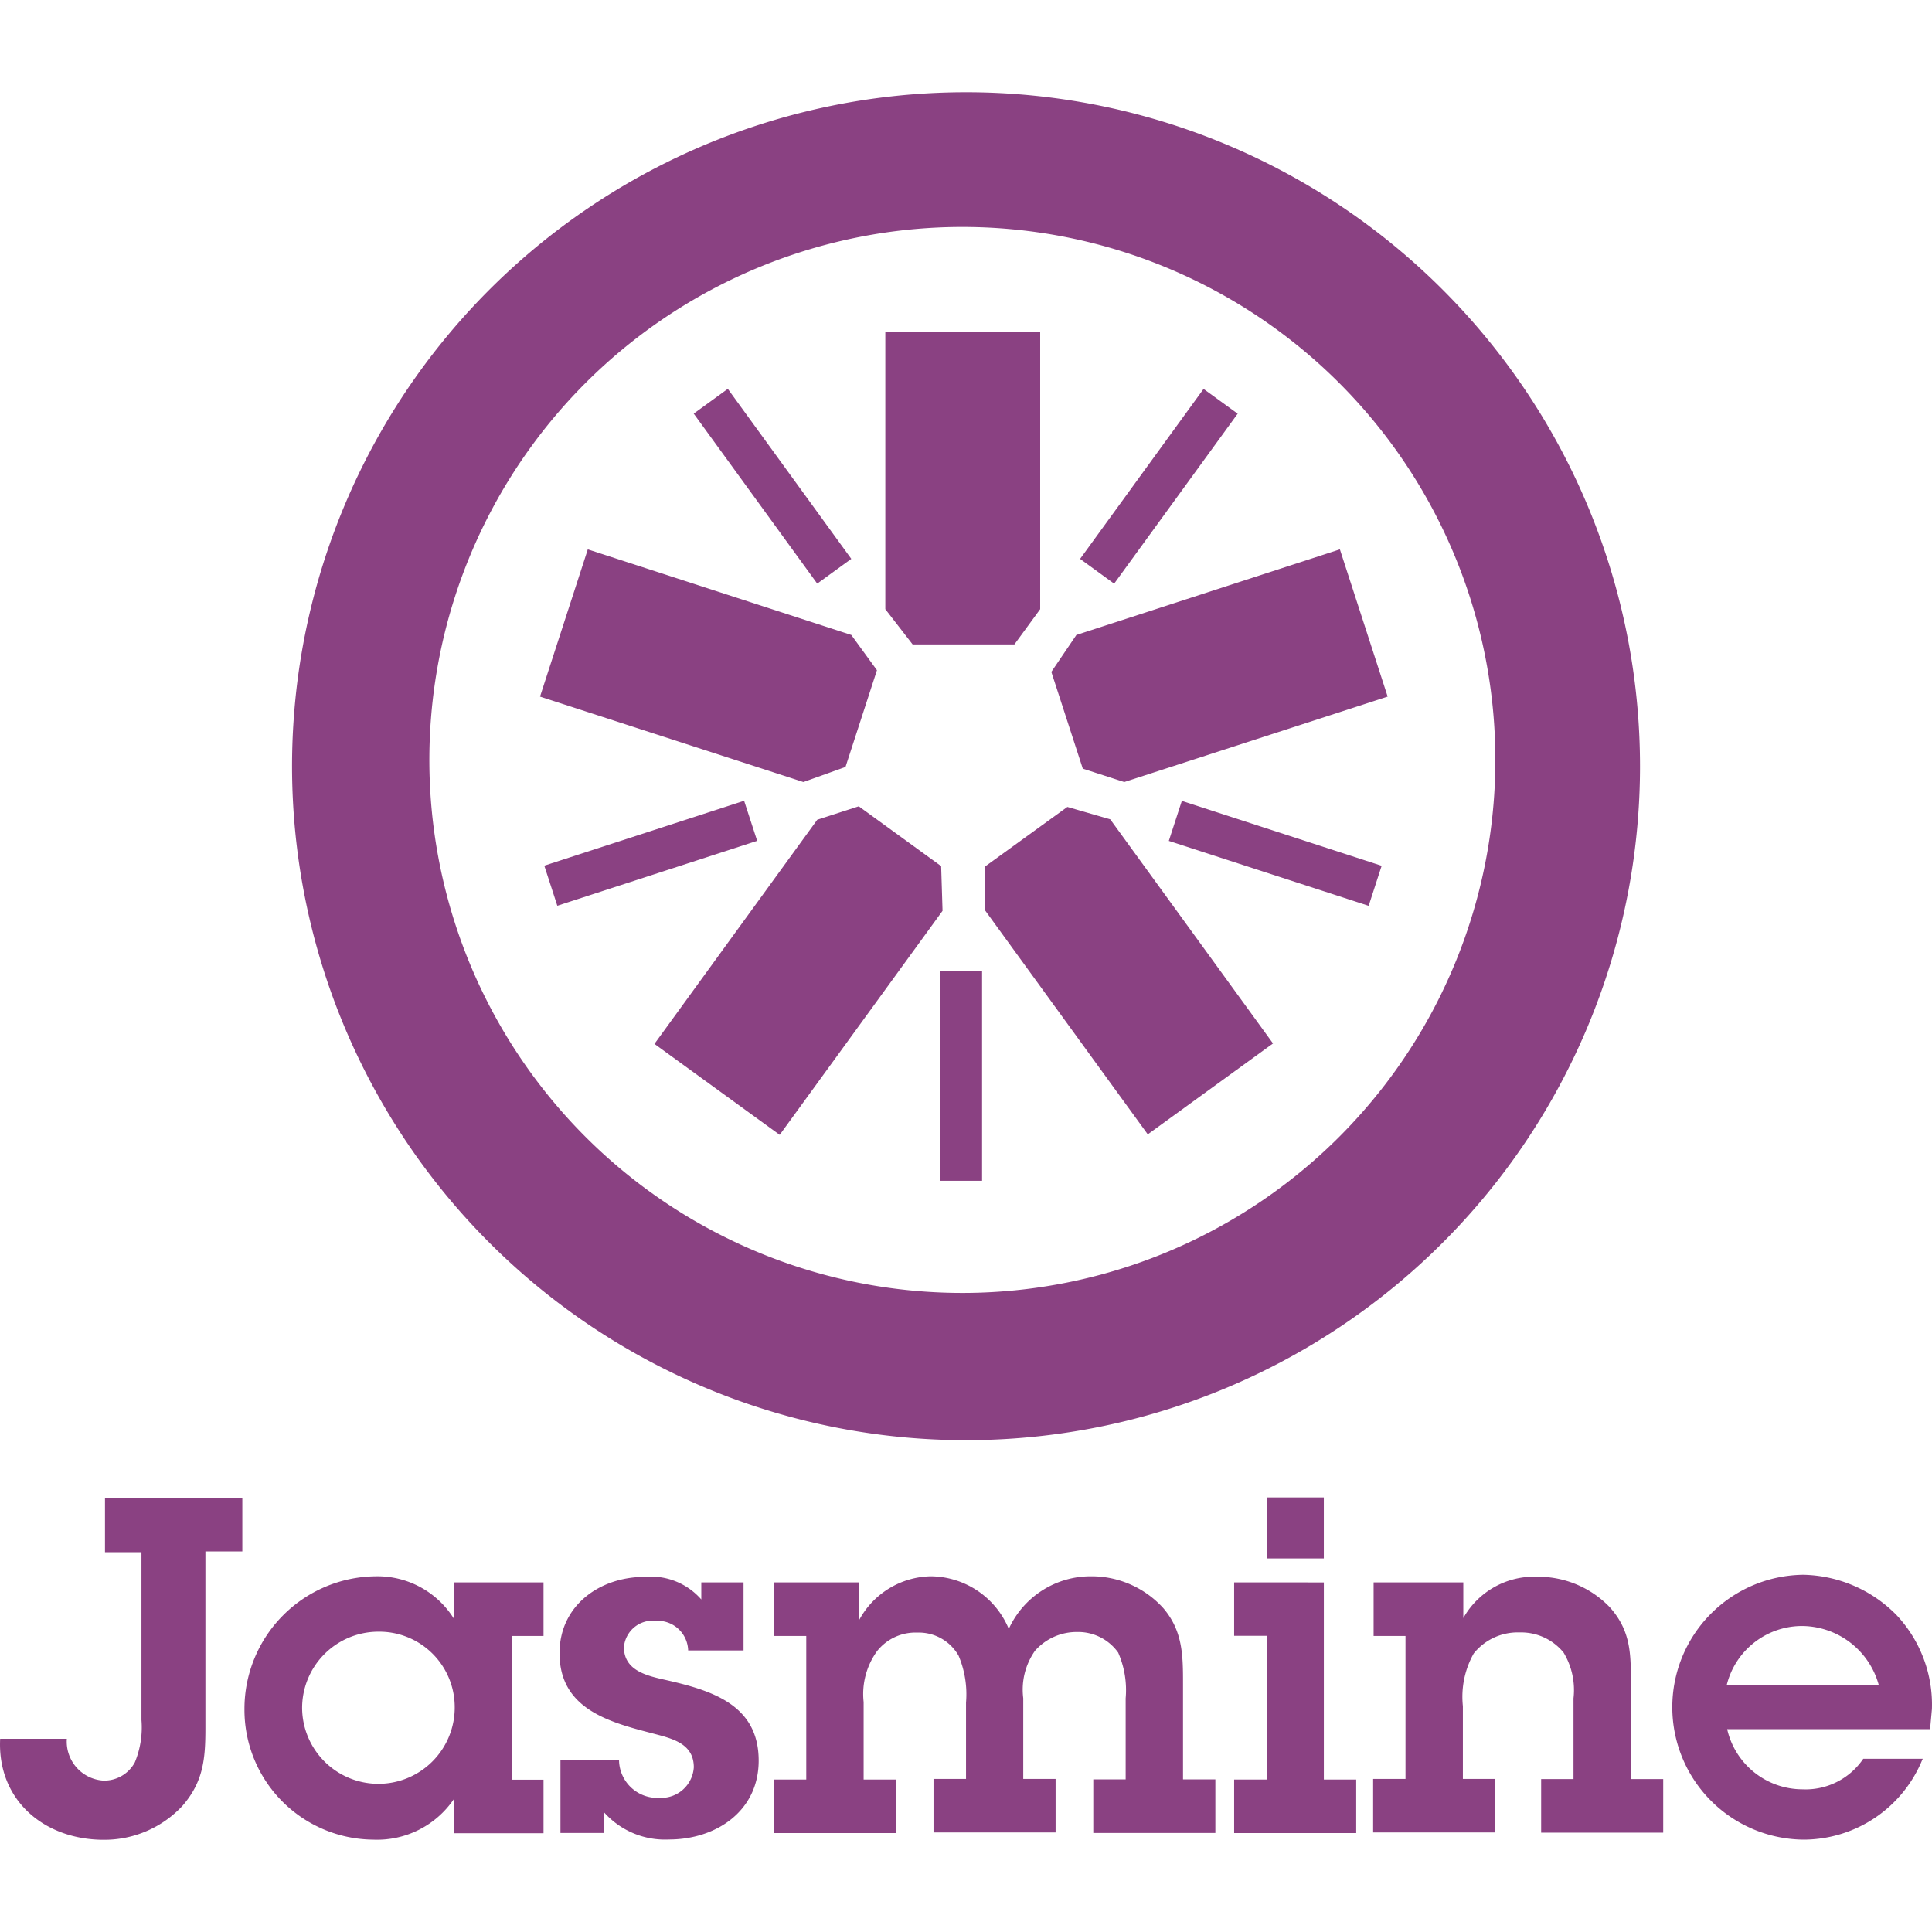 <svg xmlns="http://www.w3.org/2000/svg" viewBox="0 0 128 128"><path fill="#8a4182" d="M64.002 6.11a44.653 44.653 0 1 0 44.653 44.652A44.653 44.653 0 0 0 64.002 6.11Zm5.282 9.36a35.312 35.312 0 0 1 29.787 34.877A35.312 35.312 0 0 1 63.759 85.66a35.312 35.312 0 1 1 5.525-70.189Zm-10.629 6.532v18.357l1.809 2.335h6.743l1.708-2.335V22.002ZM48.22 25.763l-2.259 1.641 8.183 11.262 2.257-1.64zm31.52.004-8.181 11.26 2.256 1.641L82 27.408zM38.943 36.396l-3.165 9.756 17.449 5.66 2.79-.999 2.083-6.41-1.698-2.335zm49.828 0-17.458 5.672-1.659 2.447 2.083 6.409 2.749.888 17.45-5.66zM49.3 53.054l-13.239 4.3.863 2.655 13.24-4.3zm29 .006-.863 2.652 13.24 4.302.861-2.653zm-21.404.36-2.75.89-10.787 14.85 8.299 6.026 10.788-14.84-.092-2.962zm13.82.041-5.46 3.953v2.89l10.787 14.85 8.298-6.023-10.786-14.85ZM62.273 64.31v13.92h2.792V64.31Zm21.644 34.897v4.044h3.79v-4.044zm-76.961.03v3.599h2.416v11.12a6.066 6.066 0 0 1-.436 2.8 2.305 2.305 0 0 1-2.081 1.214 2.588 2.588 0 0 1-2.427-2.77H.01c-.202 4.044 2.892 6.692 6.876 6.692a7.077 7.077 0 0 0 5.196-2.243c1.406-1.618 1.527-3.146 1.527-5.168v-11.696h2.446v-3.548Zm112.486 5.096a8.775 8.775 0 0 0 .09 17.549 8.522 8.522 0 0 0 7.835-5.317l.032-.04h-3.953a4.62 4.62 0 0 1-4.044 2.022 5.125 5.125 0 0 1-4.973-3.985h13.444l.122-1.334a8.674 8.674 0 0 0-2.336-6.216 8.896 8.896 0 0 0-6.217-2.68zm-94.542.1a8.785 8.785 0 0 0-8.704 8.807 8.603 8.603 0 0 0 8.522 8.642 6.146 6.146 0 0 0 5.347-2.68v2.256h5.945v-3.549h-2.083v-9.523h2.083v-3.548h-5.945v2.395a5.965 5.965 0 0 0-5.165-2.8zm36.766 0a5.51 5.51 0 0 0-4.74 2.891v-2.486h-5.641v3.548h2.132v9.513h-2.142v3.549h8.087v-3.549h-2.144v-5.135a4.852 4.852 0 0 1 .9-3.386 3.245 3.245 0 0 1 2.65-1.215 3.033 3.033 0 0 1 2.739 1.526 6.571 6.571 0 0 1 .495 3.114v5.055h-2.154v3.548h8.088v-3.548h-2.143v-5.347a4.478 4.478 0 0 1 .778-3.143 3.68 3.68 0 0 1 2.8-1.244 3.255 3.255 0 0 1 2.711 1.364 6.197 6.197 0 0 1 .496 3.033v5.369h-2.145v3.548h8.088v-3.548h-2.143v-6.29c0-1.88 0-3.527-1.305-5.054a6.41 6.41 0 0 0-4.792-2.113 5.965 5.965 0 0 0-5.447 3.487 5.651 5.651 0 0 0-5.168-3.487zm40.195.03a5.378 5.378 0 0 0-4.913 2.74v-2.365h-5.943v3.548h2.113v9.472h-2.144v3.548h8.087v-3.548H96.92v-4.822a5.853 5.853 0 0 1 .717-3.487 3.73 3.73 0 0 1 3.032-1.396 3.63 3.63 0 0 1 2.923 1.335 4.812 4.812 0 0 1 .657 3.033v5.347h-2.144v3.55h8.087v-3.55h-2.142v-6.5c0-1.85-.031-3.357-1.396-4.883a6.581 6.581 0 0 0-4.792-2.022zm-59.16.01c-2.951 0-5.63 1.88-5.63 5.055 0 3.64 3.174 4.54 6.065 5.287 1.274.344 2.831.627 2.831 2.275a2.163 2.163 0 0 1-2.274 2.022 2.537 2.537 0 0 1-2.68-2.486l.01-.01h-3.891v4.822h2.89v-1.365a5.408 5.408 0 0 0 4.297 1.799c3.113 0 5.945-1.87 5.945-5.226 0-3.73-3.155-4.662-6.188-5.35-1.213-.272-2.739-.614-2.739-2.171a1.91 1.91 0 0 1 2.113-1.74 2.022 2.022 0 0 1 2.142 1.96h3.67v-4.507h-2.799v1.132a4.428 4.428 0 0 0-3.761-1.497zm39.064.365v3.539h2.152v9.522h-2.152v3.549h8.087v-3.549h-2.144v-13.06zm37.485 2.89a5.307 5.307 0 0 1 5.227 3.924h-10.08a5.146 5.146 0 0 1 4.853-3.923zm-94.179.376a4.994 4.994 0 0 1 5.055 4.942 5.055 5.055 0 0 1-5.165 5.136 5.055 5.055 0 0 1-4.944-4.942 5.055 5.055 0 0 1 5.054-5.136z"/></svg>

